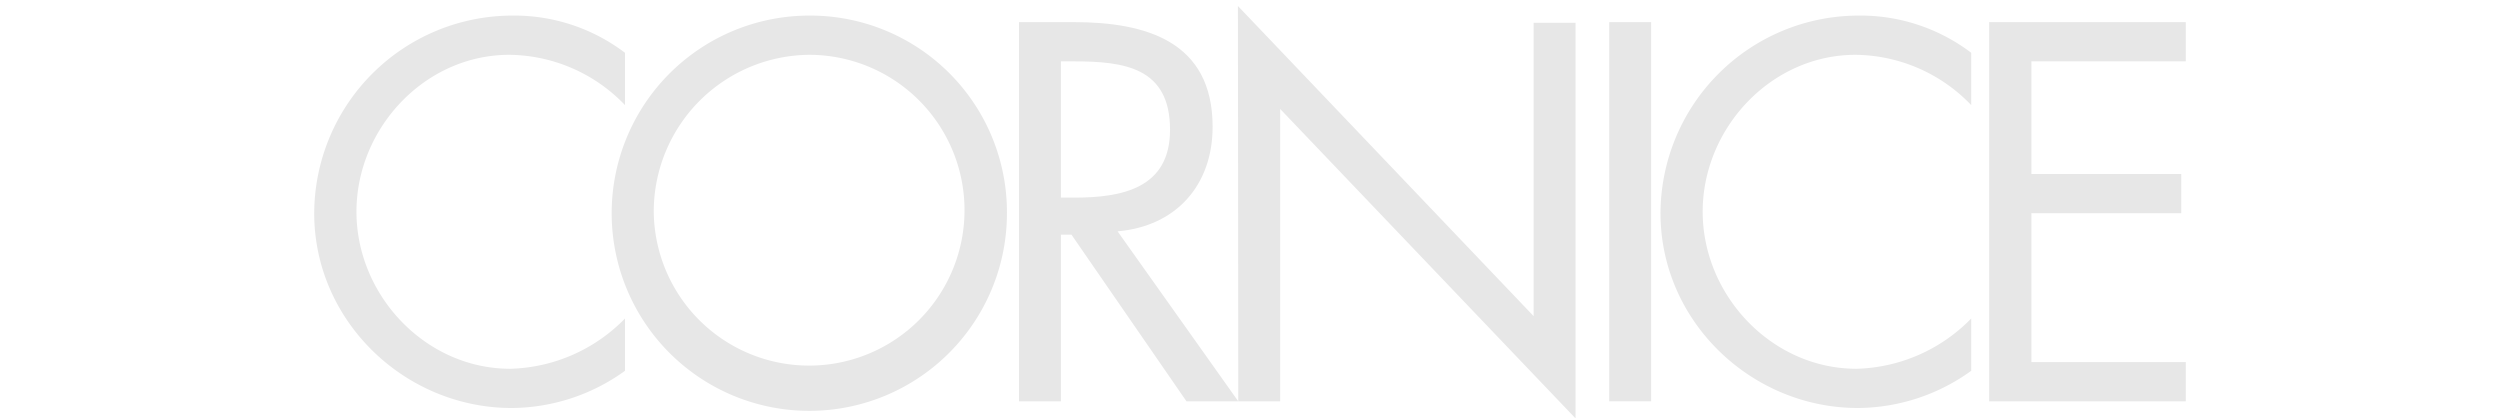 <svg id="レイヤー_1" data-name="レイヤー 1" xmlns="http://www.w3.org/2000/svg" viewBox="0 0 298.28 49.92"><defs><style>.cls-1{fill:#e7e7e7;}</style></defs><title>cornice_title</title><path class="cls-1" d="M74.57,12.54a19.36,19.36,0,0,0-13.8-6c-10.08,0-18.24,8.76-18.24,18.72S50.75,44,60.89,44a19.81,19.81,0,0,0,13.68-6v6.24a23.3,23.3,0,0,1-13.5,4.44c-12.78,0-23.58-10.38-23.58-23.22A23.66,23.66,0,0,1,61.07,1.86,21.84,21.84,0,0,1,74.57,6.3Z"/><path class="cls-1" d="M120.14,25.32A23.58,23.58,0,1,1,96.56,1.86,23.46,23.46,0,0,1,120.14,25.32ZM78,25.26A18.54,18.54,0,1,0,96.56,6.54,18.71,18.71,0,0,0,78,25.26Z"/><path class="cls-1" d="M126.58,47.88h-5V2.64h6.54c8.58,0,16.56,2.28,16.56,12.48,0,7-4.38,11.88-11.34,12.48l14.4,20.28h-6.18L127.84,28h-1.26Zm0-24.3h1.56c5.7,0,11.46-1.08,11.46-8.1,0-7.44-5.46-8.16-11.52-8.16h-1.5Z"/><path class="cls-1" d="M147.7.72l35.28,37v-35h5V49.92L152.74,13V47.88h-5Z"/><path class="cls-1" d="M197,47.88h-5V2.64h5Z"/><path class="cls-1" d="M235.19,12.54a19.36,19.36,0,0,0-13.8-6c-10.08,0-18.24,8.76-18.24,18.72S211.37,44,221.51,44a19.81,19.81,0,0,0,13.68-6v6.24a23.3,23.3,0,0,1-13.5,4.44c-12.78,0-23.57-10.38-23.57-23.22A23.65,23.65,0,0,1,221.69,1.86a21.84,21.84,0,0,1,13.5,4.44Z"/><path class="cls-1" d="M237.33,2.64h23.46V7.32H242.37V20.76h17.88v4.68H242.37V43.2h18.42v4.68H237.33Z"/></svg>